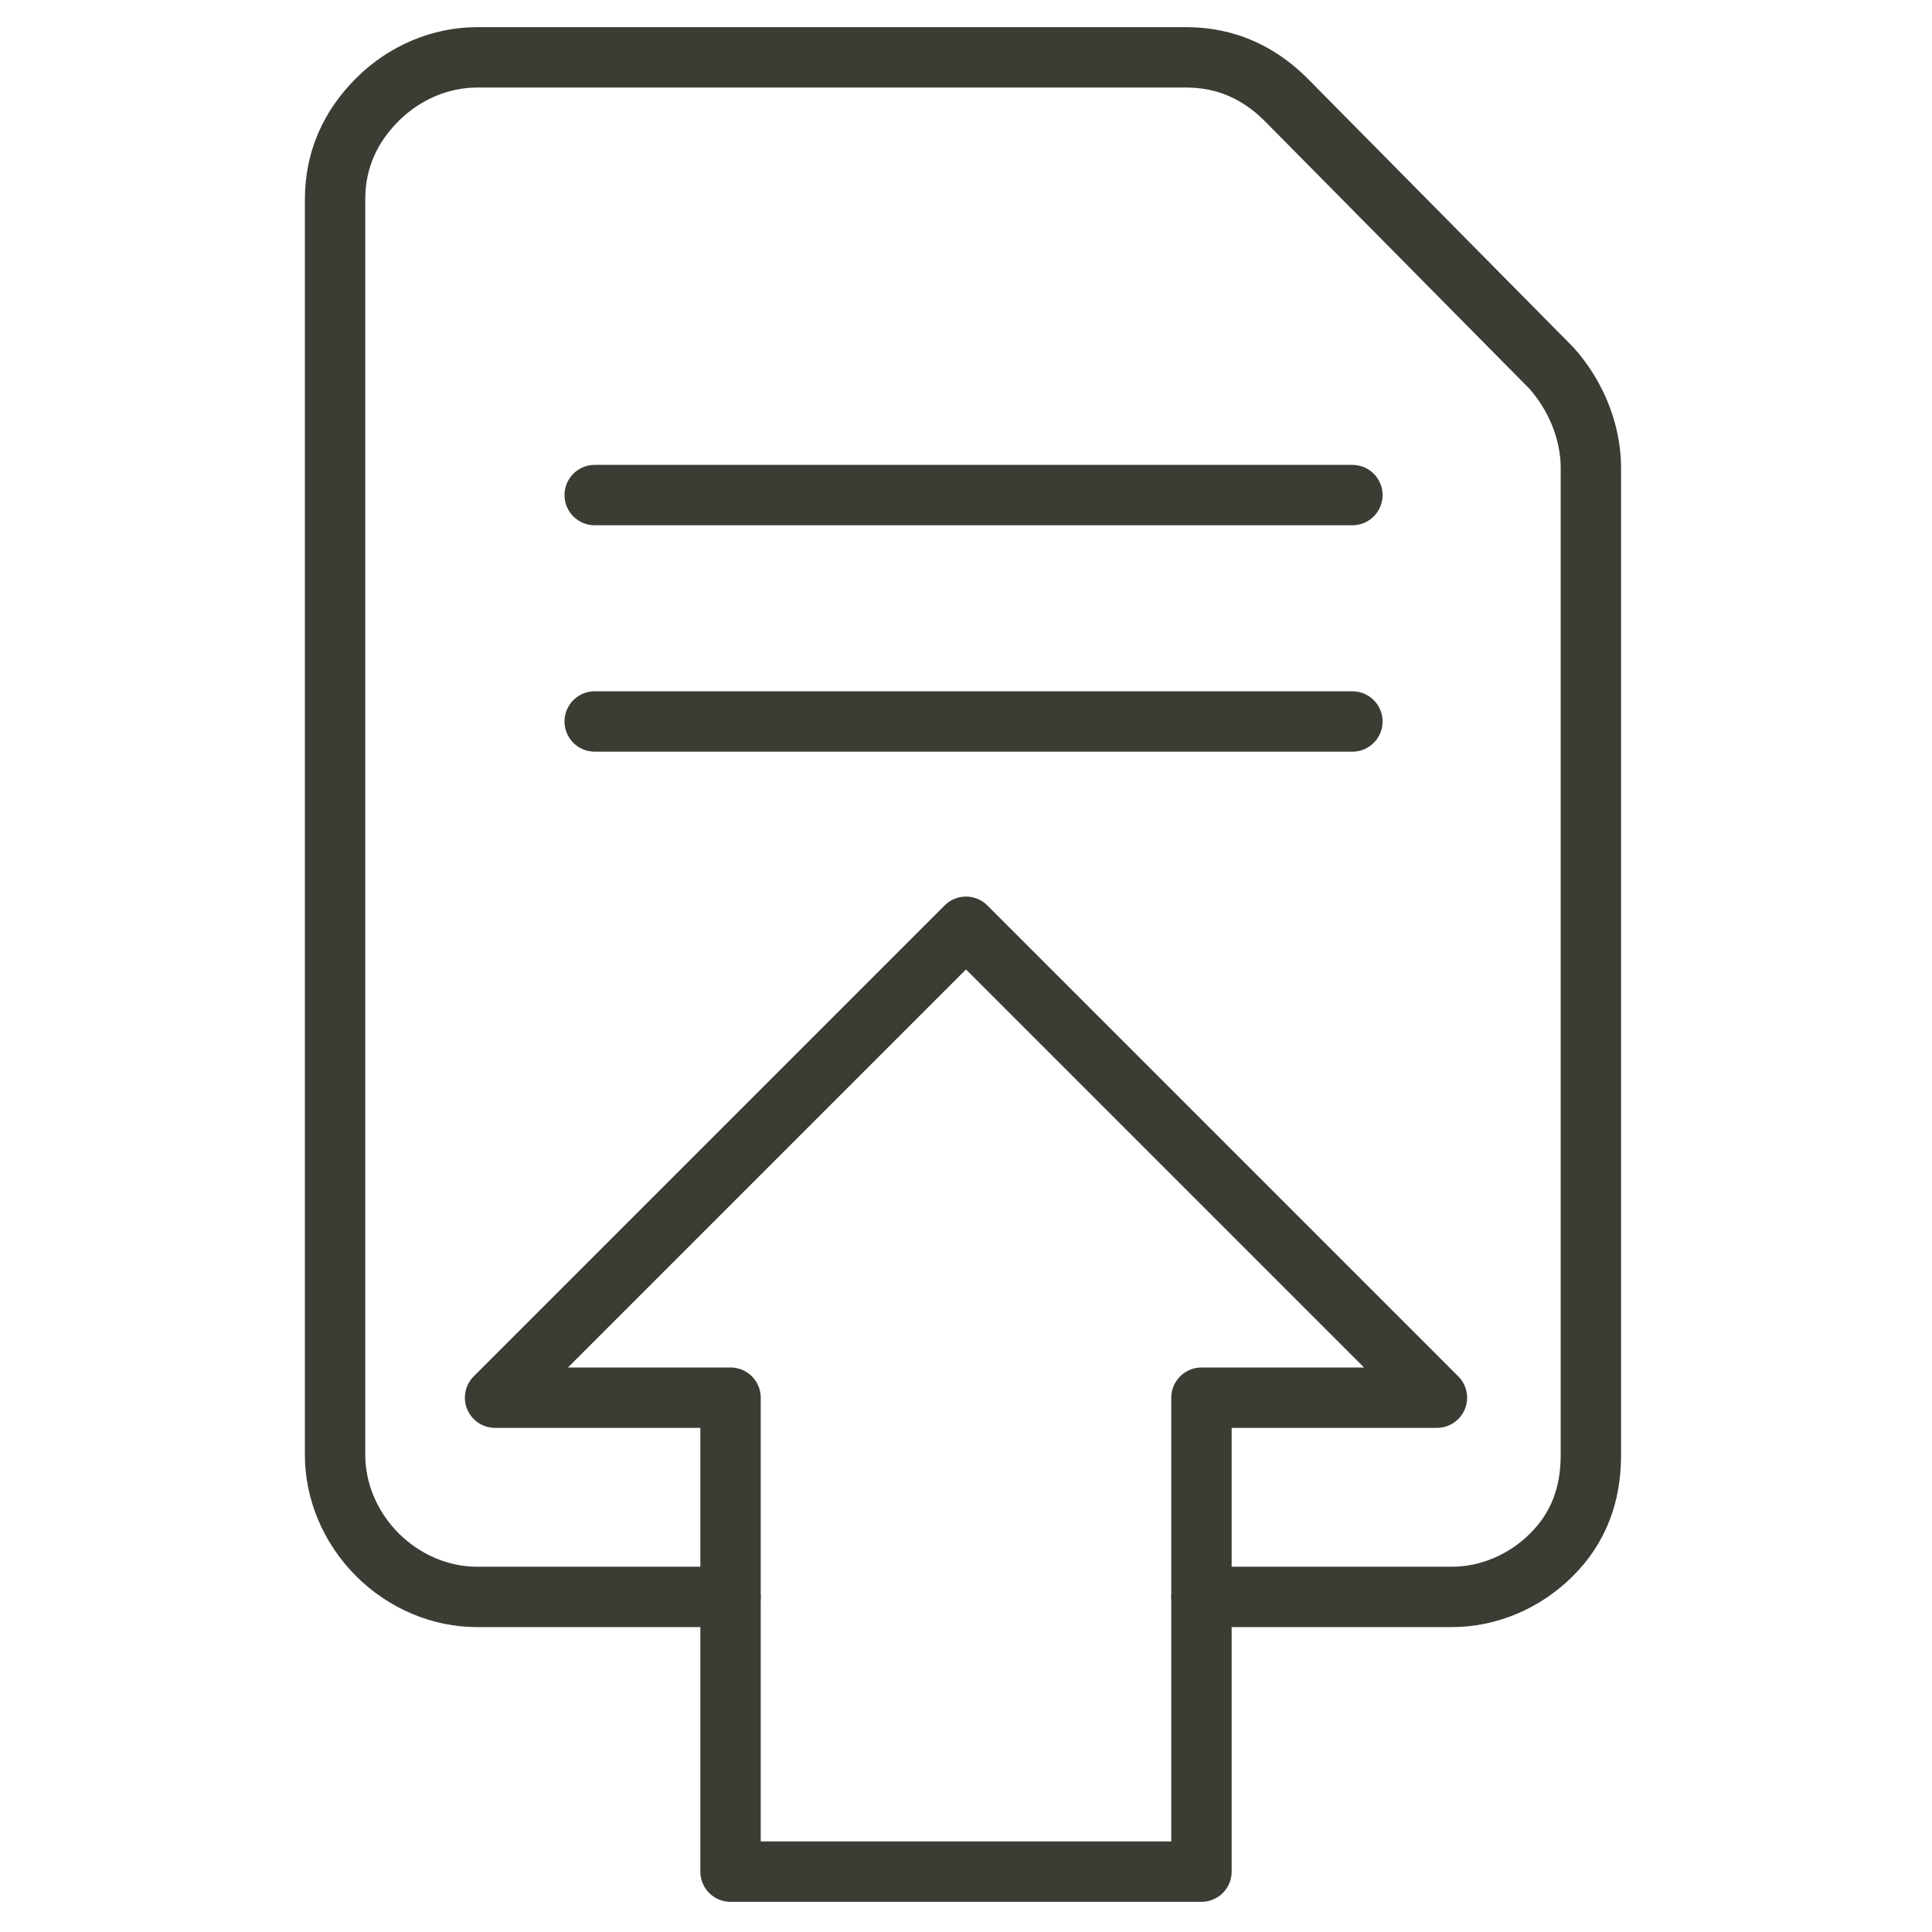 <?xml version="1.0" encoding="utf-8"?>
<!-- Generator: Adobe Illustrator 27.7.0, SVG Export Plug-In . SVG Version: 6.00 Build 0)  -->
<svg version="1.1" id="Layer_1" xmlns="http://www.w3.org/2000/svg" xmlns:xlink="http://www.w3.org/1999/xlink" x="0px" y="0px"
	 viewBox="0 0 64 64" width="64" height="64" style="enable-background:new 0 0 64 64;" xml:space="preserve">
<style type="text/css">
	.st0{fill:none;stroke:#3C3C35;stroke-width:2;stroke-linecap:round;stroke-linejoin:round;}
</style>
<g>
	<path class="st0" d="M39.8,52.9h8.3c1.2,0,2.4-0.5,3.3-1.4c0.9-0.9,1.3-2,1.3-3.3V15.5c0-1.2-0.5-2.4-1.3-3.3l-8.8-8.9
		c-0.9-0.9-2-1.4-3.3-1.4H15.8c-1.2,0-2.4,0.5-3.3,1.4c-0.9,0.9-1.4,2-1.4,3.3v41.6c0,1.2,0.5,2.4,1.4,3.3c0.9,0.9,2.1,1.4,3.3,1.4
		h8.4"/>
	<line class="st0" x1="19.7" y1="16.4" x2="44.8" y2="16.4"/>
	<line class="st0" x1="19.7" y1="23.9" x2="44.8" y2="23.9"/>
	<path class="st0" d="M24.2,46.3V62h15.6V46.3h7.8L32,30.7L16.4,46.3C16.4,46.3,24.2,46.3,24.2,46.3z"/>
</g>
</svg>
